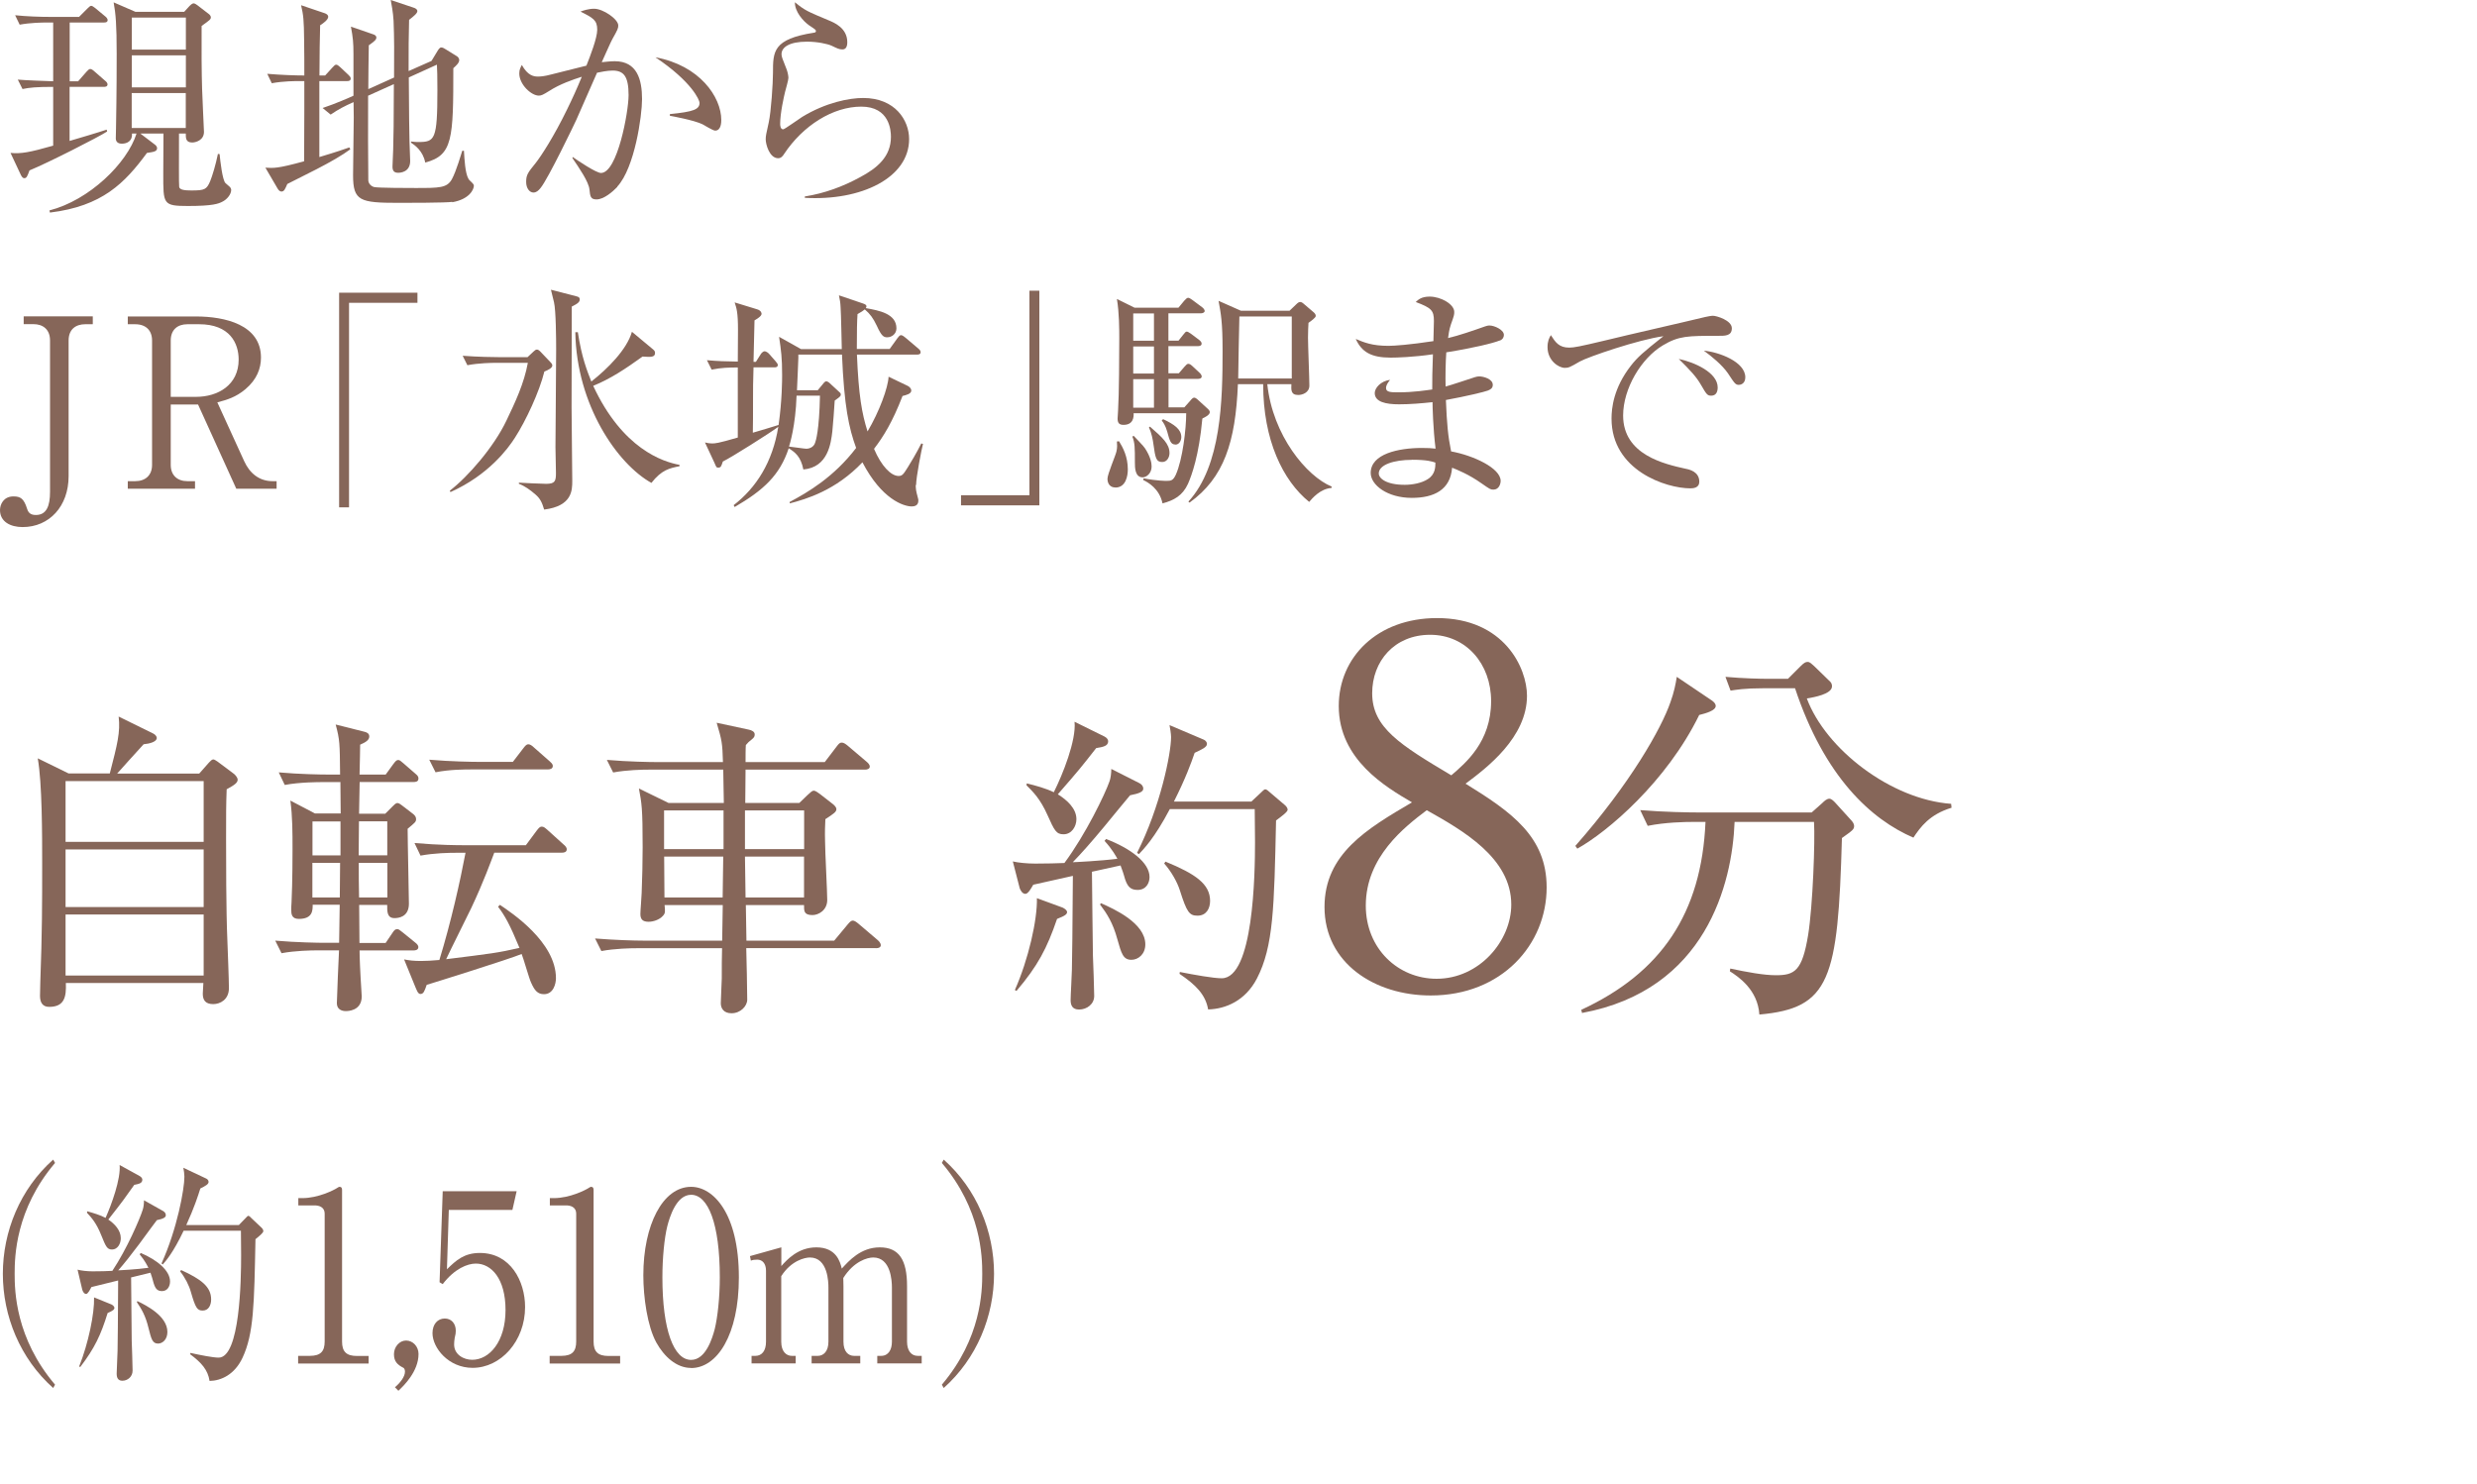 <?xml version="1.0" encoding="UTF-8"?><svg id="_レイヤー_2" xmlns="http://www.w3.org/2000/svg" viewBox="0 0 252 151"><defs><style>.cls-1{fill:none;}.cls-2{fill:#866659;}</style></defs><g id="_レイヤー_2-2"><g id="_背景"><path class="cls-2" d="M7.09,2.29v5.98h.86l.84-.96c.14-.14.26-.29.38-.29s.24.07.43.24l1.1.96c.1.07.24.22.24.36,0,.24-.24.26-.36.26h-3.5v5.5c.77-.22,3.17-.94,3.77-1.15l.05.19c-.89.58-6.02,3.19-7.9,3.96-.22.6-.29.79-.53.79-.17,0-.26-.17-.34-.31l-1.06-2.26c1.08.1,1.92-.05,4.34-.74v-5.98c-1.68,0-2.42.07-3.12.22l-.48-.96c.74.07,2.74.14,3.6.17V2.29h-.58c-.58,0-1.75.02-2.83.22l-.46-.96c1.15.12,2.5.17,3.67.17h2.83l.82-.82c.14-.14.31-.31.41-.31s.26.1.43.24l1.01.84c.1.07.24.24.24.36,0,.22-.17.26-.36.26h-3.53.03ZM18.21,13.6c0,2.62-.02,5.11.02,5.42.05.31.6.36,1.25.36,1.34,0,1.54-.1,1.9-.94.22-.53.58-1.73.79-2.78l.17.02c.07.72.29,2.66.6,2.95.07.07.26.24.41.36.12.1.17.24.17.34,0,.43-.41.96-.91,1.2-.38.19-.91.43-3.48.43s-2.52-.19-2.52-3.29c0-.65.02-3.5.02-4.08h-2.35l1.51,1.15c.12.1.19.22.19.34,0,.34-.36.38-1.03.48-2.26,3.07-4.54,5.42-9.87,6.07l-.05-.22c4.03-1.03,7.9-4.78,8.86-7.82h-.46c.05.74-.48,1.03-1.03,1.03-.5,0-.62-.29-.62-.55,0-.22.02-.65.02-.94.02-1.2.07-3.6.07-7.66,0-2.98-.1-4.08-.31-5.23l2.21.96h4.97l.55-.6c.07-.07.26-.26.41-.26.1,0,.29.12.38.19l1.18.91c.1.07.19.22.19.31,0,.22-.1.29-.94.89-.02,1.99,0,4.9.05,6.41,0,.38.19,4.18.19,4.37,0,.84-.82,1.08-1.2,1.08-.67,0-.65-.48-.65-.91h-.7.01ZM13.41,1.79v3.26h5.5V1.79h-5.5ZM13.41,5.63v3.26h5.5v-3.26s-5.5,0-5.5,0ZM18.9,13.02v-3.55h-5.5v3.55h5.5Z"/><path class="cls-2" d="M35.3,8.25h-2.81v7.73c1.94-.58,2.5-.79,3.05-.98l.1.19c-.84.62-1.97,1.27-3.46,2.04-.98.5-2.23,1.13-2.95,1.49-.22.5-.31.77-.6.77-.17,0-.31-.17-.38-.29l-1.25-2.14c.82.05,1.22.1,3.94-.65,0-.82.02-4.46.02-5.21v-2.95h-.48c-.43,0-1.66,0-2.83.22l-.46-.96c1.42.12,2.86.17,3.77.17,0-1.2,0-2.4-.02-3.6-.02-2.02-.07-2.54-.31-3.55l2.42.82c.12.05.34.14.34.36,0,.29-.48.65-.82.86-.05,1.68-.05,2.5-.07,5.11h.58l.72-.79c.22-.24.29-.31.41-.31.14,0,.29.17.41.26l.84.79c.12.12.22.22.22.36,0,.24-.22.26-.36.26h-.02ZM46.02,20.54c-.55.1-4.8.1-5.47.1-3.94,0-4.63-.19-4.63-2.81,0-.94.07-5.06.07-5.9,0-.24-.02-1.32-.02-1.54-.96.43-1.49.7-2.33,1.27l-.82-.67c1.3-.43,2.78-1.08,3.14-1.25v-4.25c0-1.13-.05-1.66-.26-2.78l2.23.77c.17.05.36.14.36.34,0,.22-.19.38-.77.79-.02.72-.05,3.84-.05,4.46l2.62-1.18c.02-2.4.02-4.1-.05-5.78-.05-.89-.22-1.73-.29-2.11l2.3.77c.24.07.41.19.41.36,0,.22-.34.5-.84.89-.05,2.16-.05,2.47-.05,5.21l2.33-1.03.58-.96c.12-.19.24-.41.41-.41s.31.1.46.19l1.13.7c.1.05.24.22.24.38,0,.29-.26.53-.6.84,0,7.2-.05,8.86-2.86,9.6-.22-1.2-1.1-1.8-1.44-2.02v-.12c.41.05.55.05.74.05,1.68,0,1.94-.22,1.94-5.28,0-1.63-.02-1.9-.05-2.59l-2.86,1.3c.02,3.53.05,5.83.07,6.48,0,.31.07,1.73.07,2.02,0,1.15-1.01,1.2-1.22,1.2-.34,0-.58-.12-.58-.62,0-.26.07-1.49.07-1.73.05-1.54.05-2.45.07-6.67l-2.62,1.18c-.02.96,0,8.33.02,8.62.02.31.26.58.58.67.31.1,3.74.1,4.2.1,2.47,0,3.22,0,3.72-.89.46-.84.96-2.62,1.06-2.9h.17c.05.86.12,2.28.46,2.86.14.24.55.46.55.7,0,.34-.41,1.37-2.21,1.68l.02-.04Z"/><path class="cls-2" d="M62.8,19.02c-.48.5-1.37,1.27-2.11,1.27-.6,0-.65-.29-.72-1.01-.07-.77-1.06-2.21-1.73-3.19l.02-.12c.53.38,2.4,1.63,2.88,1.63,1.68,0,2.81-6.24,2.81-7.92,0-1.92-.5-2.5-1.63-2.5-.5,0-1.22.14-1.58.22-.34.77-1.85,4.22-2.11,4.8-.17.38-2.86,5.98-3.62,6.91-.24.31-.46.48-.74.48-.38,0-.74-.41-.74-1.08,0-.72.17-.94.98-1.94.55-.7,1.85-2.69,3.19-5.45.53-1.08,1.03-2.18,1.49-3.31-.91.29-2.23.74-3.34,1.46-.58.36-.77.46-1.03.46-.77,0-1.99-1.13-1.99-2.26,0-.41.14-.62.26-.86.6,1.08,1.2,1.18,1.63,1.18.26,0,.65-.02,1.39-.22.36-.1,2.38-.6,3.55-.89.38-.96,1.1-2.81,1.1-3.65,0-.98-.41-1.2-1.7-1.85.26-.1.79-.29,1.39-.29.91,0,2.45,1.06,2.45,1.7,0,.29-.05.41-.6,1.39-.14.24-.72,1.56-1.08,2.35.31-.02.79-.1,1.32-.1,2.28,0,2.78,1.87,2.78,3.86,0,1.68-.74,6.98-2.52,8.9v.03ZM72.76,13.29c-.24,0-1.1-.55-1.3-.65-.91-.43-3.1-.82-3.31-.86v-.17c2.42-.24,3.02-.48,3.02-1.15,0-.26-.77-2.14-4.49-4.63,4.49.82,6.7,4.03,6.7,6.38,0,.19,0,1.08-.62,1.08Z"/><path class="cls-2" d="M81.88,20.13v-.14c1.99-.31,3.89-1.01,5.64-1.97,1.7-.91,3.12-2.06,3.12-4.1,0-.65-.14-3.07-3.02-3.07s-5.93,1.92-7.85,4.82c-.12.19-.29.43-.6.43-.89,0-1.27-1.42-1.27-1.92,0-.38.05-.53.31-1.73.24-1.1.43-4.01.43-5.04,0-2.18,0-3.43,4.15-4.08.14-.02.22-.05.22-.17s-.07-.17-.65-.55c-.67-.46-1.51-1.44-1.49-2.38,1.03.84,1.22.91,3.46,1.85.53.22,1.87.77,1.87,2.21,0,.53-.19.74-.5.74-.34,0-.55-.12-1.1-.38-.43-.19-1.44-.41-2.5-.41-1.82,0-2.59.58-2.59,1.27,0,.24.05.38.53,1.58.12.34.17.67.17.84,0,.24-.29,1.2-.34,1.42-.12.5-.5,2.16-.5,3.26,0,.14.02.55.31.55.14,0,1.63-1.08,1.94-1.27,2.4-1.46,4.78-1.92,6.19-1.92,3.29,0,4.68,2.3,4.68,4.18,0,3.96-4.9,6.31-10.61,5.98h0Z"/><path class="cls-2" d="M9.42,32.99h-.74c-.96,0-1.7.5-1.7,1.66v13.8c0,3.07-1.97,5.18-4.68,5.18-1.25,0-2.3-.55-2.3-1.73,0-.55.34-1.39,1.37-1.39.72,0,1.06.22,1.39,1.27.14.46.43.62.89.62,1.08,0,1.44-.91,1.44-2.35v-15.41c0-1.08-.67-1.66-1.7-1.66h-.98v-.79h7.03v.79h-.02Z"/><path class="cls-2" d="M19.93,32.2c2.95,0,6.62.84,6.62,4.18,0,1.1-.41,2.23-1.58,3.22-.98.82-1.87,1.08-2.86,1.34l2.74,6c.55,1.2,1.51,2.02,2.88,2.02h.41v.77h-4.1l-3.89-8.57h-2.78v6.14c0,1.06.67,1.66,1.7,1.66h.77v.77h-6.84v-.77h.74c1.06,0,1.73-.6,1.73-1.66v-12.65c0-1.03-.62-1.66-1.73-1.66h-.74v-.79h6.94-.01ZM17.37,40.38h2.57c2.23,0,4.34-1.2,4.34-3.79,0-1.66-.89-3.6-4.03-3.6h-1.18c-1.03,0-1.7.58-1.7,1.66v5.74h0Z"/><path class="cls-2" d="M35.51,30.81v20.81h-1.01v-21.84h7.97v1.03s-6.96,0-6.96,0Z"/><path class="cls-2" d="M55.38,37.81c-.5,2.04-1.87,4.99-3,6.74-.7,1.1-2.69,3.79-6.55,5.52l-.07-.14c1.87-1.44,4.49-4.46,5.76-7.13.91-1.9,1.8-3.79,2.18-5.88h-3.34c-.31,0-1.66.02-2.81.24l-.48-.96c1.58.12,3.24.14,3.67.14h2.93l.62-.58c.12-.12.22-.19.34-.19.1,0,.22.07.36.22l1.01,1.06c.14.14.19.24.19.34,0,.26-.46.48-.82.62h.01ZM58.17,31.21c0,1.63-.02,8.78-.02,10.25,0,1.18.07,6.41.07,7.46,0,.96,0,2.57-2.86,2.93-.22-.74-.41-1.13-.89-1.54-.53-.46-1.08-.86-1.68-1.08v-.12c.19.02,2.42.12,2.76.12.91,0,1.01-.26,1.01-1.1,0-.41-.05-2.28-.05-2.64,0-.74.07-8.38.07-9.96,0-.98-.02-3.96-.22-4.78-.05-.22-.26-1.08-.31-1.27l2.59.67c.22.05.34.12.34.31,0,.24-.14.41-.82.74h.01ZM66.28,49.14c-3.46-1.92-7.63-7.92-7.75-15.34h.26c.38,2.57.96,3.98,1.37,5.02,1.66-1.3,3.62-3.26,4.13-5.06l2.16,1.8c.17.14.19.24.19.36,0,.46-.48.41-1.27.36-1.73,1.25-3.29,2.28-5.02,2.98,2.98,6.41,7.08,7.73,8.78,8.04v.14c-.98.19-1.82.36-2.86,1.7h0Z"/><path class="cls-2" d="M93.16,49.34s0,.48.1.84c.02.12.17.6.17.7,0,.19,0,.65-.67.65-.84,0-3.07-.74-5.02-4.49-2.71,2.86-5.71,3.74-7.39,4.18l-.02-.14c1.85-.98,4.51-2.54,6.77-5.5-.74-2.02-1.22-4.25-1.44-9.5h-4.44v.34c0,.24-.12,2.86-.14,3.29h2.11l.5-.6c.14-.19.26-.31.36-.31s.24.07.31.14l.89.82c.19.17.29.24.29.38,0,.17-.07.22-.62.62-.02.5-.19,2.66-.24,3.12-.14,1.2-.43,3.67-2.95,3.89-.26-1.32-.84-1.75-1.49-2.16-.91,2.76-2.57,4.27-5.5,5.98l-.1-.19c2.3-1.78,3.96-4.37,4.54-7.97-.91.67-4.75,3.1-5.64,3.53-.17.5-.19.62-.48.62-.19,0-.19-.07-.38-.5l-.96-2.06c.31.07.48.1.7.1.34,0,.58,0,2.64-.6v-7.13c-.86,0-1.7.02-2.66.22l-.48-.96c1.13.1,1.85.12,3.14.14,0-.77.02-2.78.02-3.24,0-1.75-.14-2.18-.34-2.78l2.28.7c.41.12.46.38.46.46,0,.26-.53.55-.72.67,0,.29-.07,3.05-.1,4.22h.24l.5-.79c.07-.12.26-.29.38-.29.14,0,.36.14.46.26l.65.74c.14.17.24.29.24.38,0,.24-.19.26-.36.26h-2.11c-.05,1.75-.05,1.94-.05,3.17,0,2.09,0,2.14-.02,3.48.43-.12,2.26-.67,2.62-.79.36-2.5.36-4.66.36-5.06,0-1.78-.1-2.5-.31-3.91l2.23,1.25h4.15c-.02-.67-.07-3.62-.12-4.22-.02-.5-.07-.79-.17-1.25l2.42.82c.19.07.38.12.38.31,0,.07-.05.14-.07.17,1.32.24,3.12.55,3.12,2.06,0,.55-.46.91-.94.91-.36,0-.58-.12-1.06-1.18-.38-.79-.67-1.18-1.22-1.66-.17.14-.31.24-.74.48-.05.74-.07,1.66-.07,3.55h3.34l.79-1.1c.1-.14.24-.31.36-.31.14,0,.36.17.46.26l1.3,1.1c.14.12.24.22.24.38,0,.22-.22.24-.36.24h-6.12c.17,4.15.5,5.98,1.08,7.82,1.2-2.02,2.09-4.46,2.14-5.57l1.9.91c.17.07.41.26.41.5,0,.34-.53.46-.89.55-1.03,2.66-1.94,4.13-2.9,5.38.74,1.75,1.73,2.76,2.5,2.76.38,0,.5-.19.94-.89.26-.41.89-1.46,1.37-2.42l.17.05c-.14.53-.7,3.38-.7,4.18h-.04ZM81.04,40.26c-.1,3.05-.7,4.99-.77,5.18.29.02,1.54.22,1.78.22.19,0,.74-.1.89-.65.05-.14.41-1.18.48-4.75h-2.38Z"/><path class="cls-2" d="M97.77,51.42v-1.03h6.96v-20.81h1.01v21.84h-7.97Z"/><path class="cls-2" d="M113.46,49.6c-.5,0-.79-.36-.79-.89,0-.46.82-2.35.91-2.76.1-.41.07-.74.05-1.03l.22-.02c.41.67.89,1.58.89,2.86,0,.65-.19,1.85-1.27,1.85h-.01ZM122.32,42.61c-.34,3.74-1.08,5.76-1.46,6.62-.55,1.2-1.42,1.68-2.59,1.99-.31-1.49-1.46-2.14-1.97-2.38l.05-.17c1.34.26,2.26.26,2.33.26.48,0,.67-.05.94-.62.7-1.56,1.06-4.68,1.06-6.26h-5.35c.02.38-.02,1.18-1.03,1.18-.48,0-.6-.24-.6-.65,0-.14.05-.72.05-.84.1-1.51.12-5.69.12-7.34,0-.84,0-2.57-.24-3.98l1.8.89h4.46l.58-.7c.17-.19.29-.31.41-.31.14,0,.26.12.48.26l.94.7c.17.12.26.29.26.38,0,.17-.22.24-.38.24h-3.31v2.78h1.03l.46-.58c.19-.24.26-.34.38-.34s.26.12.48.26l.77.58c.12.1.26.22.26.38,0,.22-.22.26-.38.26h-3v2.76h1.06l.58-.67c.17-.19.26-.29.38-.29.14,0,.24.07.43.24l.72.67c.14.12.22.29.22.38,0,.14-.14.24-.36.24h-3.02v2.9h1.61l.62-.7c.14-.17.26-.29.38-.29s.26.1.48.31l.94.86c.1.1.17.19.17.31,0,.29-.55.55-.72.62l-.04.05ZM116.25,48.57c-.79,0-.79-1.01-.79-1.51,0-1.49,0-1.99-.26-2.64l.14-.07c.17.19,1.03,1.06,1.15,1.27.58.89.67,1.51.67,1.85,0,.7-.53,1.1-.91,1.1ZM117.4,31.89h-2.11v2.78h2.11v-2.78ZM117.4,35.25h-2.11v2.76h2.11v-2.76ZM117.4,38.58h-2.11v2.9h2.11v-2.9ZM118.24,47.01c-.62,0-.7-.41-.89-1.78-.07-.53-.19-1.15-.46-1.75l.1-.07c1.27,1.1,1.99,1.75,1.99,2.69,0,.41-.24.91-.74.91ZM119.58,45.23c-.48,0-.58-.38-.84-1.34-.19-.62-.38-.89-.55-1.1l.14-.14c1.13.53,1.85,1.03,1.85,1.82,0,.38-.22.77-.6.77h0ZM135.47,49.65c-1.15.07-1.99,1.08-2.28,1.42-2.69-2.18-4.68-6.31-4.68-11.98h-2.57c-.24,5.9-1.42,9.53-4.92,12.05l-.12-.1c3.36-3.65,3.48-10.35,3.48-15.34,0-2.98-.17-3.77-.41-5.09l2.28,1.01h4.94l.7-.67c.14-.14.26-.22.38-.22s.22.05.41.22l.96.82c.14.12.22.24.22.38,0,.17-.46.5-.74.7-.02.41-.05.86-.05,1.51,0,.77.14,4.13.14,4.87s-.74.96-1.13.96c-.77,0-.72-.53-.7-1.1h-2.45c.55,5.23,4.01,9.38,6.55,10.42l-.02.14h0ZM131.42,32.2h-5.33c-.02.91-.12,5.33-.12,6.31h5.45v-6.31Z"/><path class="cls-2" d="M152.56,34.65c-.62.26-2.71.77-5.42,1.2-.07.94-.1,2.5-.07,3.48.48-.12,2.57-.82,3-.96.17-.05.29-.07.43-.07.43,0,1.37.26,1.37.86,0,.36-.26.48-.5.58-.29.12-2.18.58-4.27.96.1,2.45.22,3.72.53,5.23,2.26.41,5.04,1.7,5.04,3,0,.31-.17.89-.74.89-.29,0-.36-.05-1.18-.62-1.32-.94-2.54-1.42-3.02-1.61-.17,2.26-1.85,3.07-4.1,3.07-2.47,0-4.18-1.3-4.18-2.54,0-1.94,2.83-2.54,5.21-2.54.6,0,.98.02,1.39.07-.26-2.06-.31-4.37-.31-4.73-1.1.12-2.28.22-3.41.22-1.34,0-2.47-.24-2.47-1.15,0-.5.6-1.22,1.56-1.34-.24.31-.41.55-.41.84,0,.41.48.43,1.22.43,1.66,0,2.93-.22,3.48-.29,0-1.2,0-1.63.07-3.58-1.97.29-3.7.34-4.3.34-1.99,0-2.95-.58-3.55-1.9.86.36,1.66.7,3.34.7.6,0,2.21-.12,4.56-.48,0-.34.05-1.87.05-2.04,0-1.08-.24-1.34-1.85-1.94.26-.24.58-.55,1.42-.55,1.13,0,2.5.77,2.5,1.56,0,.29-.02.38-.34,1.27-.19.55-.24,1.06-.29,1.39,1.1-.26,2.5-.74,3.74-1.18.14-.05.31-.1.48-.1.48,0,1.46.43,1.46.96,0,.24-.12.46-.43.58h0ZM143.63,46.79c-1.78,0-3.36.48-3.36,1.39,0,.48.74,1.15,2.64,1.15.77,0,1.73-.17,2.35-.58.77-.48.77-1.25.77-1.68-.34-.12-.86-.29-2.4-.29h0Z"/><path class="cls-2" d="M174.78,34.17c-3.07,0-3.98,0-5.59.96-2.23,1.32-4.06,4.42-4.06,7.15,0,4.01,4.22,4.94,6.38,5.42.36.07,1.37.29,1.37,1.32,0,.62-.6.67-.91.67-2.47,0-8.02-1.82-8.02-7.1,0-1.03.19-3.1,1.97-5.38.67-.86,1.25-1.37,3.31-3-2.54.34-7.68,2.11-8.5,2.57-1.03.6-1.15.65-1.54.65-.6,0-1.75-.72-1.75-2.11,0-.62.17-.94.34-1.22.46.72.82,1.27,1.87,1.27.48,0,1.1-.12,3.53-.7,2.86-.7,7.46-1.73,10.32-2.42.24-.05.58-.12.77-.12.36,0,1.92.46,1.92,1.27s-.74.77-1.42.77h.01ZM174.11,40.26c-.41,0-.48-.1-1.06-1.1-.48-.84-1.1-1.49-2.26-2.64,1.61.34,3.96,1.39,3.96,2.9,0,.41-.14.84-.65.84h0ZM176.92,39.16c-.36,0-.43-.12-1.13-1.18-.58-.84-1.66-1.73-2.45-2.3,1.54.14,4.22,1.13,4.22,2.71,0,.67-.5.77-.65.77h0Z"/><path class="cls-2" d="M20.27,78.71l.99-1.12c.16-.16.29-.32.45-.32.1,0,.32.16.42.22l1.63,1.22c.22.16.42.45.42.61,0,.32-.29.54-1.12.99-.06,1.63-.06,2.34-.06,5.09,0,1.66,0,7.39.13,10.24.03.86.16,4.06.16,4.9,0,1.18-.9,1.63-1.6,1.63-.8,0-1.06-.42-1.06-1.06,0-.19.06-.93.06-1.09H6.7c.06,1.44-.16,2.43-1.7,2.43-.67,0-.93-.45-.93-1.12,0-.32.03-.99.03-1.38.19-5.12.19-7.97.19-12.13,0-2.82,0-8.16-.45-10.66l3.14,1.54h4.19c.77-2.98,1.09-4.22.9-5.79l3.46,1.7c.35.16.42.38.42.48,0,.38-.7.58-1.34.64-1.12,1.22-2.08,2.3-2.69,2.98h8.35ZM6.67,79.48v6.18h14.05v-6.18H6.67ZM6.67,86.43v5.86h14.05v-5.86H6.67ZM6.67,93.05v6.21h14.05v-6.21H6.67Z"/><path class="cls-2" d="M34.61,79.58h-1.86c-.29,0-2.27,0-3.78.29l-.61-1.28c2.11.19,4.32.22,4.9.22h1.34c-.03-3.2-.03-3.52-.45-5.09l2.94.74c.26.06.48.19.48.48,0,.38-.42.61-.93.83,0,.22-.03,2.05-.06,3.04h2.66l.77-1.06c.26-.35.35-.42.51-.42.13,0,.26.1.54.35l1.22,1.06c.29.22.29.38.29.48,0,.32-.29.35-.48.35h-5.5l-.06,3.23h2.66l.77-.77c.1-.1.29-.32.48-.32.13,0,.32.13.48.26l1.12.86c.16.13.29.29.29.51,0,.29-.1.35-.86.99,0,1.28.13,6.82.13,7.62,0,1.38-1.09,1.47-1.47,1.47-.77,0-.74-.7-.74-1.34h-2.85l.03,3.87h2.66l.67-.99c.19-.29.29-.42.51-.42.16,0,.26.1.58.35l1.22.99c.26.19.35.35.35.48,0,.29-.26.35-.51.35h-5.47c0,.64.06,2.18.19,4.16,0,.19.03.38.03.51,0,1.5-1.44,1.5-1.63,1.5-.38,0-.9-.16-.9-.8,0-.26.19-5.06.22-5.38h-2.11c-.8,0-2.34.03-3.74.29l-.64-1.28c2.18.19,4.45.22,4.9.22h1.6l.06-3.87h-2.75c0,.58,0,1.44-1.41,1.44-.74,0-.77-.51-.77-.93,0-.19,0-.38.03-.77.1-2.08.1-4.96.1-5.38,0-1.66,0-3.36-.22-4.96l2.5,1.31h2.62l-.03-3.23-.02.04ZM34.64,83.58h-2.85v3.46h2.85v-3.46ZM34.57,91.32c0-1.15.03-3.01.03-3.52h-2.82v3.52h2.79ZM36.49,87.03h2.91v-3.46h-2.88l-.03,3.46ZM39.41,91.32v-3.52h-2.91c0,1.18,0,2.37.03,3.52h2.88ZM50.29,86.75c-.32.83-1.06,2.91-2.34,5.63-.35.74-2.18,4.38-2.56,5.22,4.64-.58,5.22-.64,7.46-1.15-.99-2.4-1.5-3.3-2.18-4.19l.19-.19c1.18.8,5.7,3.78,5.7,7.46,0,.58-.26,1.63-1.22,1.63-.64,0-.96-.38-1.31-1.18-.19-.38-.77-2.46-.96-2.91-1.31.54-8.7,2.85-9.66,3.14-.22.64-.32.93-.64.93-.26,0-.38-.42-.51-.7l-1.15-2.82c.51.1.96.16,1.73.16.58,0,.96-.03,1.86-.1,1.18-3.84,2.11-8,2.66-10.91h-.8c-.93,0-2.37.03-3.78.29l-.61-1.28c2.59.22,4.51.22,4.9.22h6.43l1.09-1.47c.22-.29.35-.42.51-.42.22,0,.32.1.58.32l1.66,1.5c.13.1.32.29.32.48,0,.32-.32.35-.48.35h-6.89ZM52.17,77.53l1.06-1.38c.22-.29.35-.42.51-.42.19,0,.38.13.61.35l1.57,1.38c.13.13.32.26.32.48,0,.29-.29.35-.51.35h-7.68c-.77,0-2.3,0-3.74.29l-.64-1.28c2.18.19,4.48.22,4.93.22h3.58-.01Z"/><path class="cls-2" d="M89.1,96.47h-13.18c.03,1.15.1,4.1.1,5.25,0,.64-.67,1.38-1.6,1.38-.8,0-1.09-.51-1.09-1.02,0-.42.1-2.18.1-2.53,0-1.57,0-1.76.03-3.07h-8.54c-.8,0-2.34.03-3.74.29l-.64-1.28c1.98.16,3.94.22,4.9.22h8.03l.06-3.62h-5.92c.06.64.1.83-.19,1.12-.35.38-.96.58-1.44.58-.61,0-.83-.26-.83-.8,0-.35.13-1.82.13-2.14.06-1.6.1-3.1.1-4.64,0-4.03-.1-4.48-.38-5.98l3.01,1.47h5.63c0-.51-.06-2.91-.06-3.39h-7.46c-.8,0-2.34.03-3.74.29l-.64-1.28c2.18.19,4.48.22,4.9.22h6.91c-.06-1.95-.1-2.18-.64-4l3.26.7c.32.06.61.22.61.48,0,.22-.06.32-.29.51-.26.19-.42.35-.61.58-.03.26-.03,1.38-.03,1.73h8.06l1.22-1.6c.22-.29.32-.38.51-.38s.38.13.61.32l1.92,1.63c.16.13.32.32.32.48,0,.26-.29.32-.48.32h-12.16l-.03,3.39h5.5l.83-.8c.35-.32.48-.45.64-.45s.38.16.64.35l1.31,1.02c.16.13.35.32.35.51,0,.26-.19.42-1.12,1.02-.03.61-.06,1.28-.03,2.3,0,.93.22,5.09.22,5.92,0,1.06-.9,1.54-1.5,1.54-.9,0-.86-.45-.86-1.02h-5.92l.06,3.62h8.93l1.38-1.66c.22-.26.35-.38.51-.38s.35.13.58.32l1.95,1.66c.16.13.32.35.32.51,0,.22-.19.32-.48.32h-.03ZM73.61,82.46h-6.05v3.94h6.05v-3.94ZM67.57,87.16l.03,4.16h5.92l.06-4.16h-6.02.01ZM81.81,82.46h-6.02v3.94h6.02v-3.94ZM81.81,87.16h-6.02l.06,4.16h5.95v-4.16h.01Z"/><path class="cls-2" d="M115.89,79.67c.26.13.42.32.42.58,0,.29-.35.48-1.34.67-.42.51-1.31,1.57-2.69,3.26-1.22,1.47-2.27,2.66-3.14,3.55.16,0,2.85-.13,4.54-.35-.13-.22-.51-.96-1.31-1.82l.16-.19c2.5.96,4.42,2.4,4.42,3.87,0,.61-.35,1.31-1.22,1.31-.77,0-1.09-.38-1.38-1.47-.03-.1-.16-.54-.35-1.02l-2.91.64c0,1.38.1,7.94.1,8.54.03.64.13,3.52.13,4.1,0,.83-.74,1.38-1.54,1.38-.67,0-.86-.42-.86-.96,0-.51.13-2.62.13-3.07.03-1.02.06-4.16.1-9.57-2.02.45-3.62.8-4.03.9-.19.32-.51.93-.8.93-.32,0-.51-.38-.58-.58l-.7-2.72c.54.13,1.47.22,2.27.22.99,0,2.46-.03,2.98-.06,2.18-2.94,4.13-7.01,4.58-8.29.13-.32.19-.9.19-1.28l2.85,1.44h-.02ZM103.25,100.73c1.38-3.1,2.3-7.17,2.24-9.34l2.62.96c.22.1.45.29.45.45,0,.22-.19.38-1.02.7-1.02,2.98-1.95,4.77-4.13,7.33,0,0-.16-.1-.16-.1ZM104.46,79.71c.9.22,1.95.51,2.75.9.9-1.79,2.3-5.28,2.11-7.17l3.04,1.5c.26.13.38.32.38.48,0,.48-.48.58-1.22.7-1.5,1.92-1.73,2.21-3.9,4.7.93.58,1.89,1.44,1.89,2.53,0,.74-.48,1.54-1.31,1.54-.74,0-.93-.38-1.63-1.95-.74-1.66-1.47-2.37-2.14-3.04l.03-.19ZM112.01,91.9c1.31.58,4.51,2.02,4.51,4.19,0,1.02-.74,1.57-1.41,1.57-.86,0-1.02-.64-1.44-2.11-.45-1.66-1.06-2.59-1.76-3.52,0,0,.1-.13.1-.13ZM127.31,81.56l.96-.9c.16-.16.35-.35.45-.35.13,0,.35.19.45.29l1.54,1.31c.16.13.29.32.29.48,0,.22-.61.67-1.18,1.09-.19,8.86-.26,12.83-1.95,16.09-1.18,2.27-3.2,3.1-4.96,3.14-.26-1.5-1.25-2.5-2.91-3.62l.03-.19c1.47.29,3.42.64,4.26.64,3.23,0,3.39-10.56,3.39-13.85,0-.54-.03-2.82-.03-3.36h-8.64c-1.57,2.98-2.66,4.06-3.14,4.58l-.19-.13c2.37-4.7,3.46-10.11,3.46-11.78,0-.32-.1-.93-.16-1.22l3.46,1.47c.16.06.35.22.35.45,0,.32-.48.54-1.25.9-.35,1.02-.93,2.62-2.11,4.96h7.9-.02ZM118.57,87.67c3.04,1.25,4.54,2.27,4.54,4,0,.77-.38,1.5-1.28,1.5-.83,0-1.09-.35-1.79-2.56-.26-.83-.86-1.92-1.6-2.75l.13-.19Z"/><path class="cls-2" d="M157.35,90.29c0,5.8-4.55,11-11.8,11-5.7,0-10.8-3.3-10.8-9,0-5.4,4.3-7.95,8.9-10.65-2.65-1.55-7.45-4.35-7.45-9.8,0-4.95,3.9-8.95,10-8.95,6.85,0,9.15,5.1,9.15,7.9,0,4.25-4.1,7.35-6.25,8.95,4.7,2.9,8.25,5.4,8.25,10.55h0ZM138.95,92.14c0,4.4,3.3,7.45,7.2,7.45,4.35,0,7.6-3.85,7.6-7.55,0-4.75-4.95-7.55-8.6-9.6-2.25,1.7-6.2,4.75-6.2,9.7ZM151.7,71.34c0-3.8-2.55-6.75-6.2-6.75s-5.9,2.7-5.9,5.95c0,3.5,2.85,5.25,8.05,8.35,1.45-1.25,4.05-3.4,4.05-7.55h0Z"/><path class="cls-2" d="M172.87,72.75c-3.32,6.8-9.36,11.92-12.4,13.6l-.2-.28c5.6-6.36,8.76-11.96,9.68-14.64.36-1,.52-1.8.64-2.56l3.44,2.32c.2.12.52.36.52.64,0,.48-1.04.76-1.68.92h0ZM187.39,85.27c-.4,14.4-1.2,17.32-8.4,17.96-.16-2.52-2.12-3.84-3-4.4l.04-.28c1.68.36,3.4.68,4.64.68,1.92,0,2.68-.44,3.28-4.08.48-2.96.72-9.64.6-11.52h-8.08c-.24,6.28-2.92,17.12-15.52,19.44l-.08-.32c8.12-3.76,12.24-9.8,12.64-19.12h-1.16c-1,0-2.92.04-4.72.4l-.76-1.6c2.48.2,4.92.24,6.12.24h11.32l1.08-.96c.24-.24.48-.44.72-.44.2,0,.4.2.56.36l1.6,1.76c.2.2.36.44.36.64,0,.36-.12.44-1.24,1.24h0ZM194.66,85.23c-4.28-1.84-9.04-6.16-12.04-15.2h-3.2c-2,0-2.8.16-3.36.24l-.52-1.4c1.8.16,3.56.2,4.36.2h2l1.28-1.28c.36-.36.52-.44.72-.44.24,0,.4.2.68.44l1.48,1.44c.24.2.32.36.32.6,0,.8-1.84,1.12-2.56,1.24,1.92,5.16,8.56,10.28,14.68,10.72l.04.4c-2.24.68-3.16,1.96-3.88,3.04Z"/><path class="cls-2" d="M5.41,141.23c-3.37-3-5.12-7.32-5.12-11.62s1.75-8.62,5.12-11.62l.19.34c-4.02,4.73-4.11,9.53-4.11,11.28s.09,6.55,4.11,11.28l-.19.34Z"/><path class="cls-2" d="M16.59,123.22c.17.1.28.24.28.43,0,.22-.24.36-.91.5-.28.38-.89,1.18-1.81,2.45-.82,1.1-1.53,1.99-2.12,2.66.11,0,1.92-.1,3.07-.26-.09-.17-.35-.72-.89-1.37l.11-.14c1.69.72,2.98,1.8,2.98,2.9,0,.46-.24.98-.82.98-.52,0-.73-.29-.93-1.1-.02-.07-.11-.41-.24-.77l-1.97.48c0,1.03.06,5.95.06,6.41.02.48.09,2.64.09,3.07,0,.62-.5,1.03-1.04,1.03-.45,0-.58-.31-.58-.72,0-.38.09-1.97.09-2.3.02-.77.04-3.12.06-7.18-1.36.34-2.44.6-2.72.67-.13.24-.35.7-.54.7-.22,0-.35-.29-.39-.43l-.48-2.04c.37.1.99.17,1.53.17.67,0,1.66-.02,2.01-.05,1.47-2.21,2.79-5.26,3.09-6.22.09-.24.13-.67.13-.96l1.92,1.08h.02ZM8.06,139.02c.93-2.33,1.56-5.38,1.51-7.01l1.77.72c.15.07.3.22.3.34,0,.17-.13.29-.69.53-.69,2.23-1.32,3.58-2.79,5.5l-.11-.07h0ZM8.88,123.25c.6.17,1.32.38,1.86.67.6-1.34,1.56-3.96,1.43-5.38l2.05,1.13c.17.1.26.24.26.36,0,.36-.32.43-.82.53-1.02,1.44-1.17,1.66-2.64,3.53.63.43,1.27,1.08,1.27,1.9,0,.55-.32,1.15-.89,1.15-.5,0-.63-.29-1.1-1.46-.5-1.25-.99-1.78-1.45-2.28l.02-.14h0ZM13.98,132.39c.89.43,3.05,1.51,3.05,3.14,0,.77-.5,1.18-.95,1.18-.58,0-.69-.48-.97-1.58-.3-1.25-.71-1.94-1.19-2.64l.06-.1h0ZM24.31,124.64l.65-.67c.11-.12.24-.26.3-.26.09,0,.24.14.3.22l1.04.98c.11.1.19.24.19.36,0,.17-.41.5-.8.82-.13,6.65-.17,9.62-1.32,12.07-.8,1.7-2.16,2.33-3.35,2.35-.17-1.13-.84-1.87-1.97-2.71l.02-.14c.99.22,2.31.48,2.87.48,2.18,0,2.29-7.92,2.29-10.39,0-.41-.02-2.11-.02-2.52h-5.83c-1.06,2.23-1.79,3.05-2.12,3.43l-.13-.1c1.6-3.53,2.33-7.58,2.33-8.83,0-.24-.06-.7-.11-.91l2.33,1.1c.11.05.24.17.24.34,0,.24-.32.41-.84.67-.24.77-.63,1.97-1.43,3.72h5.36ZM18.41,129.22c2.05.94,3.07,1.7,3.07,3,0,.58-.26,1.13-.86,1.13-.56,0-.73-.26-1.21-1.92-.17-.62-.58-1.44-1.08-2.06l.09-.14h0Z"/><path class="cls-2" d="M30.33,137.96h1.19c1.12,0,1.51-.48,1.51-1.46v-12.99c0-.74-.63-.86-1.04-.86h-1.64v-.74h.39c1.66,0,3.26-.84,3.52-1.01.15-.1.22-.14.3-.14.19,0,.24.14.24.34v15.41c0,1.03.45,1.46,1.51,1.46h1.19v.77h-7.17v-.77h0Z"/><path class="cls-2" d="M40.18,141.15c.58-.48,1.02-1.1,1.02-1.58,0-.1-.02-.34-.19-.41-.56-.29-.93-.62-.93-1.37s.56-1.39,1.23-1.39c.71,0,1.27.62,1.27,1.37,0,1.78-1.51,3.24-2.05,3.74,0,0-.35-.36-.35-.36Z"/><path class="cls-2" d="M45.66,123.1l-.19,6.05c.93-.91,1.75-1.66,3.35-1.66,3.11,0,4.6,2.86,4.6,5.5,0,3.48-2.48,6.19-5.34,6.19-2.46,0-4.08-2.04-4.08-3.53,0-.91.52-1.49,1.25-1.49.65,0,1.12.48,1.12,1.25,0,.24-.02.34-.11.72-.04.19-.06.53-.06.67,0,1.03.97,1.56,1.84,1.56,1.75,0,3.39-1.85,3.39-5.06s-1.45-4.73-3.02-4.73c-.86,0-2.18.53-3.37,2.09l-.32-.19.32-9.26h7.52l-.43,1.9h-6.47Z"/><path class="cls-2" d="M55.92,137.96h1.19c1.12,0,1.51-.48,1.51-1.46v-12.99c0-.74-.63-.86-1.04-.86h-1.64v-.74h.39c1.66,0,3.26-.84,3.52-1.01.15-.1.22-.14.3-.14.19,0,.24.14.24.34v15.41c0,1.03.45,1.46,1.51,1.46h1.19v.77h-7.17v-.77h0Z"/><path class="cls-2" d="M70.31,139.19c-1.49,0-2.74-1.15-3.54-2.59-.91-1.66-1.32-4.61-1.32-6.84,0-5.11,1.97-9,4.86-9,2.23,0,4.86,2.66,4.86,9.22,0,5.88-2.23,9.22-4.86,9.22h0ZM67.89,124.76c-.3,1.2-.5,3.22-.5,5.21,0,5.35,1.15,8.4,2.92,8.4,1.49,0,2.16-2.21,2.4-3.12.3-1.22.52-3.26.52-5.28,0-5.47-1.19-8.4-2.92-8.4-1.53,0-2.2,2.35-2.42,3.19Z"/><path class="cls-2" d="M79.49,126.92v1.9c.58-.65,1.71-1.9,3.56-1.9,2.03,0,2.42,1.46,2.59,2.16.73-.79,1.92-2.16,3.87-2.16s2.77,1.27,2.77,3.94v5.66c0,.91.43,1.44,1.08,1.44h.41v.77h-4.52v-.77h.39c.76,0,1.1-.65,1.1-1.44v-5.52c0-.67-.11-3.05-1.9-3.05-.6,0-1.97.38-3.05,2.09,0,.19.02.38.02.82v5.66c0,1.01.5,1.44,1.08,1.44h.63v.77h-4.95v-.77h.63c.58,0,1.08-.46,1.08-1.44v-5.52c0-.5-.04-3.05-1.88-3.05-.52,0-1.9.31-2.92,1.9v6.67c0,1.01.52,1.44,1.08,1.44h.39v.77h-4.49v-.77h.39c.65,0,1.08-.5,1.08-1.44v-7.22c0-.74-.37-1.13-.89-1.13-.24,0-.45.02-.65.1l-.09-.46,3.18-.89h0Z"/><path class="cls-2" d="M96.01,141.23l-.19-.34c4.02-4.73,4.11-9.53,4.11-11.28s-.09-6.55-4.11-11.28l.19-.34c3.37,3,5.12,7.32,5.12,11.62s-1.75,8.62-5.12,11.62Z"/></g><rect class="cls-1" width="252" height="151"/></g></svg>